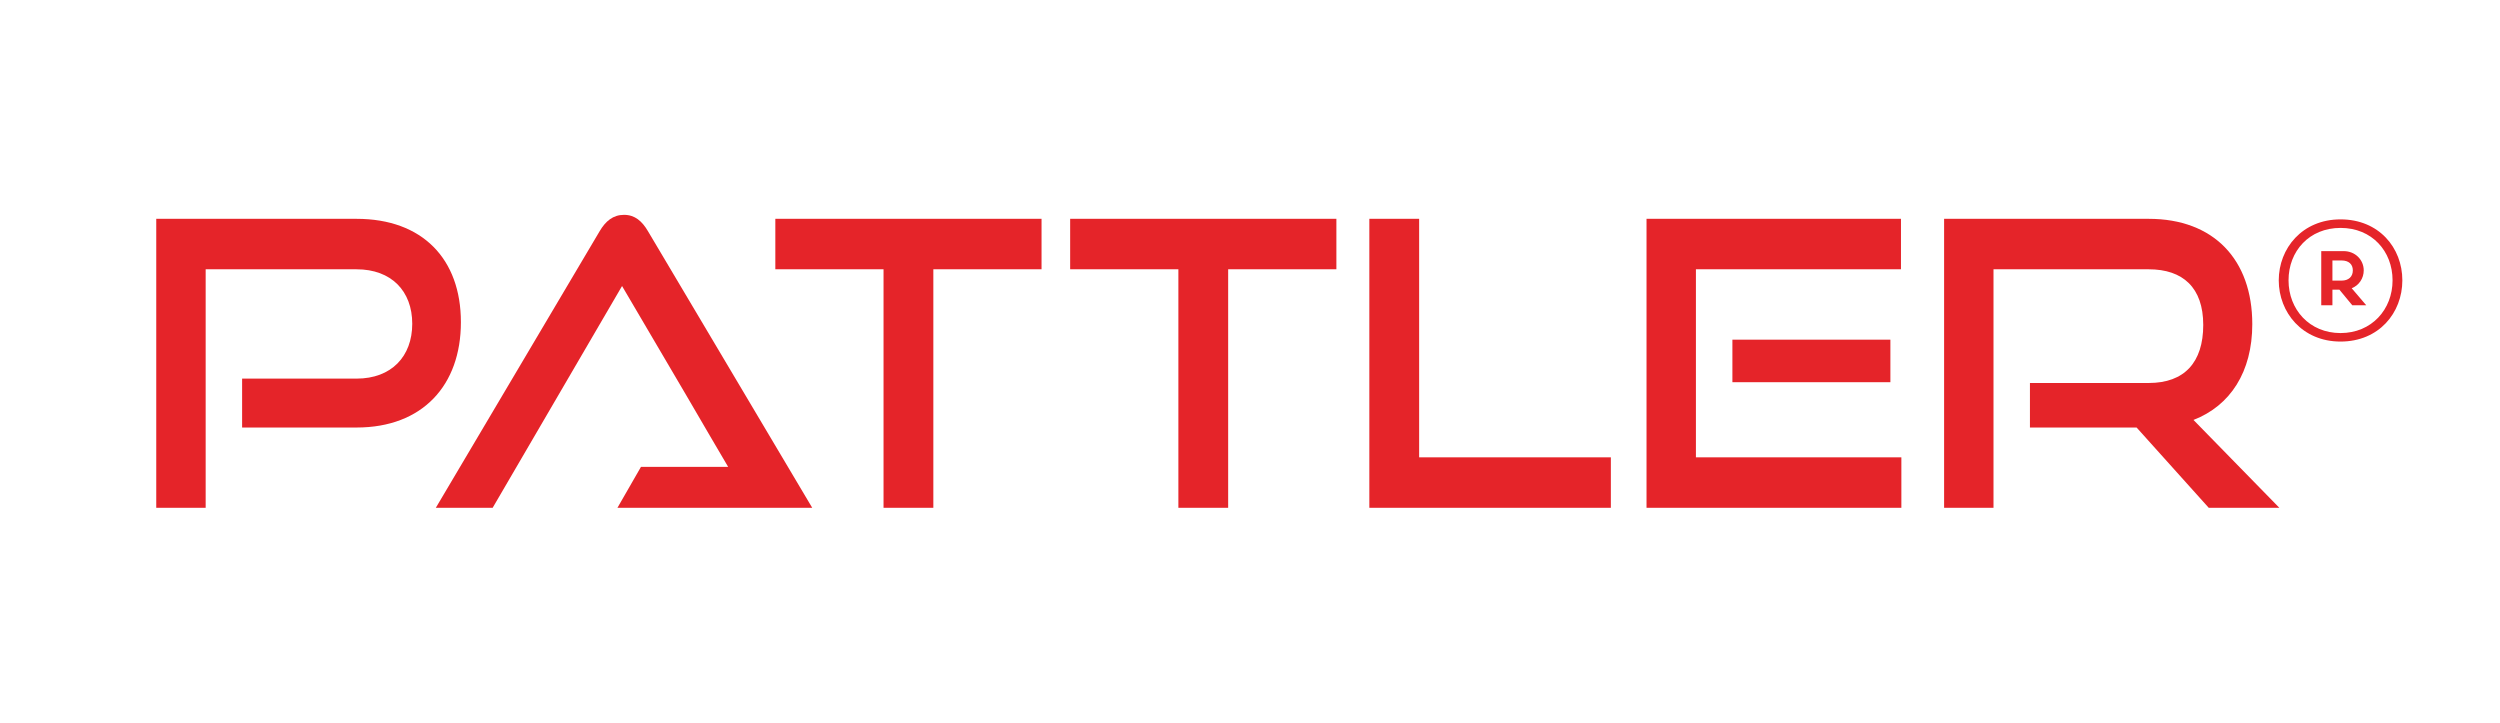 <svg width="128" height="37" viewBox="0 0 128 37" fill="none" xmlns="http://www.w3.org/2000/svg">
<g clip-path="url(#clip0_201_258)">
<path d="M12.396 21.889V19.385H18.257C20.044 19.385 21.107 18.246 21.107 16.577C21.107 14.908 20.043 13.788 18.257 13.788H10.53V25.999H8V11.204H18.258C21.63 11.204 23.598 13.26 23.598 16.496C23.598 19.732 21.63 21.889 18.258 21.889H12.396Z" fill="#E52429"/>
<path d="M45.237 26V13.788H39.697V11.204H53.327V13.788H47.787V25.999H45.237V26Z" fill="#E52429"/>
<path d="M60.333 26V13.788H54.792V11.204H68.423V13.788H62.882V25.999H60.333V26Z" fill="#E52429"/>
<path d="M70.11 26V11.204H72.66V23.414H82.476V25.999H70.11V26Z" fill="#E52429"/>
<path d="M84.302 26V11.204H97.33V13.788H86.831V23.414H97.35V25.999H84.302V26ZM88.699 19.568V17.39H96.788V19.568H88.699Z" fill="#E52429"/>
<path d="M113.088 26L109.394 21.889H103.933V19.609H110.017C111.843 19.609 112.806 18.551 112.806 16.638C112.806 14.725 111.763 13.788 110.017 13.788H102.067V25.999H99.538V11.204H110.017C113.349 11.204 115.317 13.3 115.317 16.597C115.317 19.039 114.193 20.77 112.306 21.501L116.702 25.999H113.088V26Z" fill="#E52429"/>
<path d="M41.586 25.999H31.613L32.818 23.903H37.281L36.325 22.275L35.102 20.179L31.849 14.644L25.224 25.999H22.314L30.704 11.834C31.005 11.325 31.386 11 31.949 11C32.511 11 32.874 11.326 33.174 11.834L41.586 25.999Z" fill="#E52429"/>
<path d="M119.836 11.232C121.798 11.232 123 12.684 123 14.353C123 16.022 121.798 17.488 119.836 17.488C117.874 17.488 116.672 15.992 116.672 14.353C116.672 12.714 117.874 11.232 119.836 11.232ZM117.173 14.353C117.173 15.848 118.247 17.053 119.836 17.053C121.425 17.053 122.499 15.848 122.499 14.353C122.499 12.857 121.441 11.669 119.836 11.669C118.232 11.669 117.173 12.859 117.173 14.353ZM120.408 14.759L121.152 15.63H120.437L119.778 14.832H119.42V15.63H118.848V12.857H119.992C120.594 12.857 121.023 13.308 121.023 13.844C121.023 14.25 120.78 14.614 120.407 14.758L120.408 14.759ZM119.892 14.367C120.251 14.367 120.465 14.163 120.465 13.844C120.465 13.525 120.249 13.336 119.892 13.336H119.42V14.367H119.892Z" fill="#E52429"/>
</g>
<defs>
<clipPath id="clip0_201_258">
<rect width="115" height="15" fill="white" transform="translate(8 11)"/>
</clipPath>
</defs>
</svg>
